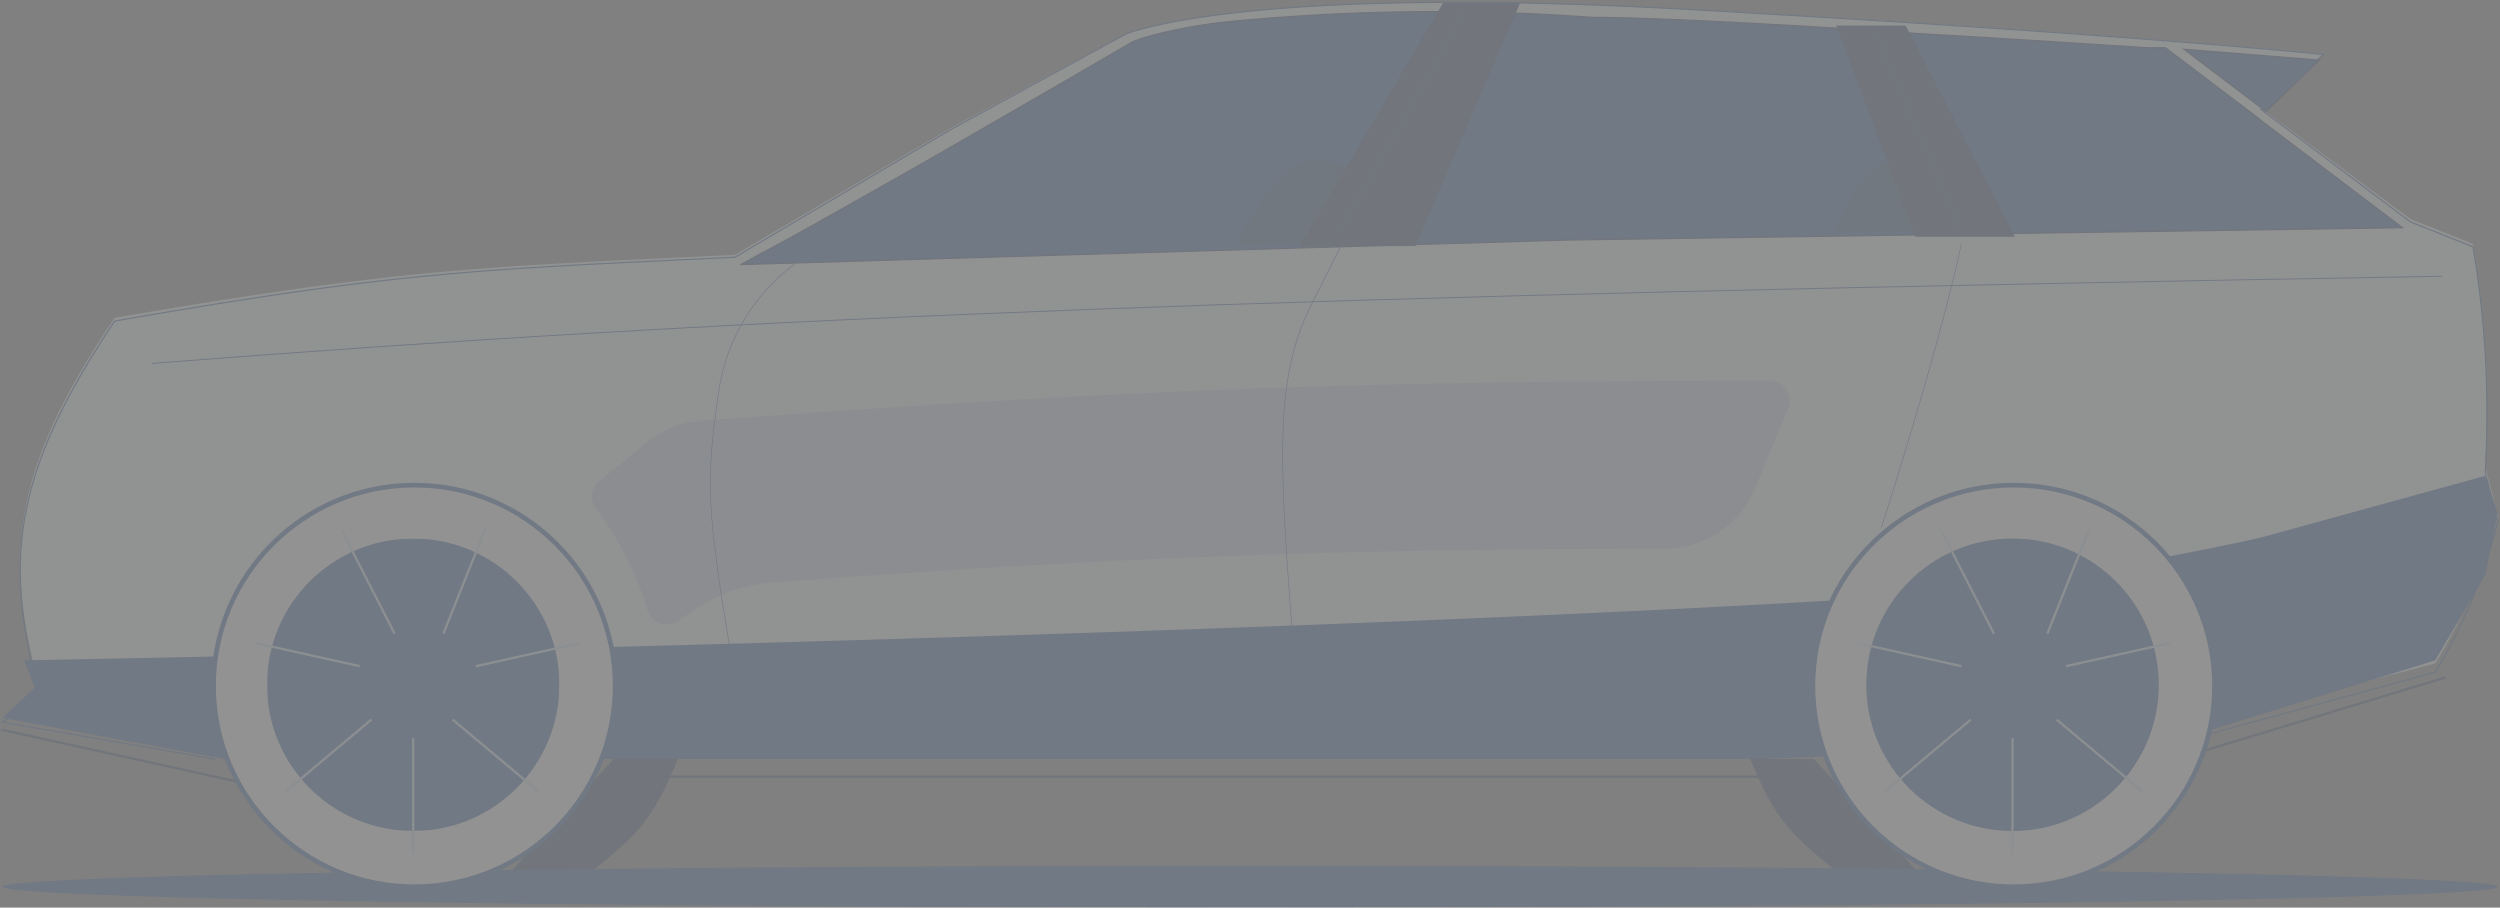 <svg width="1077" height="391" viewBox="0 0 1077 391" xmlns="http://www.w3.org/2000/svg" xmlns:xlink="http://www.w3.org/1999/xlink">
    <rect x="0" y="0" width="1077" height="391" fill="#808080" stroke="none"/>
    <defs>
        <path id="1nvhtr5ida" d="M0 0h126v126H0z"/>
    </defs>
    <g transform="translate(1 1)" fill="none" fill-rule="evenodd" opacity=".143">
        <path d="M246.95 380c27.399-21.583 32.861-26.957 44.05-54h-27.664L214 380h32.95z" fill="#1A345F" fill-rule="nonzero"/>
        <path d="M48.369 135.919C5.182 199.755 0 236.97 16.152 295.38L0 308.13 91.383 322l171.969-5.341h494.486l188.12-5.255 102.18-26.62a232.877 232.877 0 0 0 26.862-63.75l-5.355-21.28a419.76 419.76 0 0 0-5.269-95.71l-26.948-10.683-64.435-47.812 26.949-23.26S918.146 13.673 725.707 2.99C533.267-7.69 483.862 13.674 483.862 13.674l-75.317 40.49-92.938 54.618C206.173 113.95 171.97 114.64 48.37 135.919z" fill="#F7FCFE" fill-rule="nonzero"/>
        <path d="M797.253 380c-27.525-21.548-33.013-27.087-44.253-54h27.437L830 380h-32.747z" fill="#1A345F" fill-rule="nonzero"/>
        <path d="M803.85 256.761C515.928 274.434 9.512 283.484 9.512 283.484l4.496 11.781L0 308.242 95.974 326h661.532l177.596-7.513 113.008-35.003 21.53-36.797 5.36-26.637-5.36-16.05-96.84 26.637a1346.578 1346.578 0 0 1-168.95 26.124z" fill="#164B99" fill-rule="nonzero"/>
        <path d="m486.745 17.122-1.384.786-5.192 2.97-19.125 11.176-57.633 33.27c-21.374 12.224-43.268 24.536-60.575 34.229-8.654 4.802-16.269 8.732-22.153 12.05L318 113l356.01-10.566L1034 97.108l-59.97-45.494-1.817-1.485-40.326-30.562H924.013l-22.846-1.484c-19.124-1.222-45.172-2.882-72.863-4.453-55.124-3.842-117.257-7.16-143.39-7.16A920.746 920.746 0 0 0 525.08 8.651a222.328 222.328 0 0 0-30.374 5.764 54.08 54.08 0 0 0-6.23 2.008l-1.385.524-.347.174zm453.017 3.057 35.48 26.894 22.932-22.179-58.412-4.715z" stroke="#1A345F" stroke-width=".5" fill="#164B99" fill-rule="nonzero"/>
        <path d="M532 105c22.577-.712 26.59-.98 50.171-2.226 0 0 9.366-12.201 7.61-21.374-1.756-9.173-20.236-16.565-30.103-12.023-.932.384-1.828.861-2.676 1.425a28.202 28.202 0 0 0-6.104 4.809c-7.9 8.513-14.3 18.467-18.898 29.389z" fill="#13487F" fill-rule="nonzero"/>
        <path d="M532 105c22.577-.712 26.59-.98 50.171-2.226 0 0 9.366-12.201 7.61-21.374-1.756-9.173-20.236-16.565-30.103-12.023-.932.384-1.828.861-2.676 1.425a28.202 28.202 0 0 0-6.104 4.809c-7.9 8.513-14.3 18.467-18.898 29.389z" fill="#13487F" fill-rule="nonzero"/>
        <path d="M532 105c22.577-.712 26.59-.98 50.171-2.226 0 0 9.366-12.201 7.61-21.374-1.756-9.173-20.236-16.565-30.103-12.023-.932.384-1.828.861-2.676 1.425a28.202 28.202 0 0 0-6.104 4.809c-7.9 8.513-14.3 18.467-18.898 29.389zM790 99c22.685-.86 19.395 0 43.292-1.203 0 0 7.792-12.12 6.58-18.309-1.212-6.189-23.55-12.807-27.187-11.26-.957.389-1.883.849-2.77 1.375a28.993 28.993 0 0 0-6.321 4.642A77.878 77.878 0 0 0 790 99z" fill="#13487F" fill-rule="nonzero"/>
        <path d="M790 99c22.685-.86 19.395 0 43.292-1.203 0 0 7.792-12.12 6.58-18.309-1.212-6.189-23.55-12.807-27.187-11.26-.957.389-1.883.849-2.77 1.375a28.993 28.993 0 0 0-6.321 4.642A77.878 77.878 0 0 0 790 99z" fill="#13487F" fill-rule="nonzero"/>
        <path d="M790 99c22.685-.86 19.395 0 43.292-1.203 0 0 7.792-12.12 6.58-18.309-1.212-6.189-23.55-12.807-27.187-11.26-.957.389-1.883.849-2.77 1.375a28.993 28.993 0 0 0-6.321 4.642A77.878 77.878 0 0 0 790 99z" fill="#13487F" fill-rule="nonzero"/>
        <path fill="#1A345F" fill-rule="nonzero" d="M654 0h-33.161L559 105h49.742zM790 10h29.944L867 101h-42.778z"/>
        <path d="m929.893 320.898 118.245-32.34A236.727 236.727 0 0 0 1075 223.88l-5.355-21.53a431.267 431.267 0 0 0-5.269-97.02l-26.948-10.722-64.435-48.51 26.949-23.606s-81.796-8.647-274.235-19.456C533.267-7.773 483.862 13.758 483.862 13.758L408.545 54.83l-92.938 54.995C206.173 115.1 171.97 115.792 48.37 137.323 5.182 202.003 0 239.703 16.152 299.021L0 310.09 91.383 326" stroke="#164B99" stroke-width=".5" stroke-linecap="round" stroke-linejoin="round"/>
        <ellipse fill="#164B99" fill-rule="nonzero" cx="537.5" cy="381" rx="537.5" ry="9"/>
        <path d="M14 285c662.618-5.081 918.984-28.508 1057-78.806M64.424 155.55c263.47-20.584 481.108-28.766 986.649-37.551" stroke="#164B99" stroke-width=".4"/>
        <path d="m1052 291-129.517 39.319m-159.425 3.246h-504.11M0 313.455 102.47 336" stroke="#1A345F" stroke-linecap="round" stroke-linejoin="round"/>
        <path d="m277.704 189.629-20.595 16.719a8.618 8.618 0 0 0-1.379 11.806 132.89 132.89 0 0 1 22.146 43.606 8.618 8.618 0 0 0 13.012 4.826l8.617-5.774a67.124 67.124 0 0 1 32.315-10.858c144.165-10.773 235.42-14.22 384.239-14.65a42.31 42.31 0 0 0 38.95-25.854l14.304-34.471A8.618 8.618 0 0 0 761.816 163c-176.91 0-282.04 4.05-460.242 17.236a41.36 41.36 0 0 0-23.87 9.393z" fill="#CEDDF1" fill-rule="nonzero"/>
        <path d="m577.12 104-10.788 21.512c-17.263 31.838-17.263 61.18-10.703 144.732M346.147 109.421c-20.611 13.191-34.37 34.742-37.632 58.943-5.351 37.516-5.351 48.272 5.351 112.636M844 104c-10.444 48.187-34.525 122.36-34.525 122.36" stroke="#164B99" stroke-width=".25"/>
        <circle stroke="#164B99" stroke-width="2" fill="#FFF" fill-rule="nonzero" cx="177.5" cy="294.5" r="86.5"/>
        <g transform="translate(114 231)">
            <mask id="nrjzoymgtb" fill="#fff">
                <use xlink:href="#1nvhtr5ida"/>
            </mask>
            <path d="M63 126C28.206 126 0 97.794 0 63S28.206 0 63 0s63 28.206 63 63-28.206 63-63 63z" fill="#164B99" fill-rule="nonzero" mask="url(#nrjzoymgtb)"/>
        </g>
        <path stroke="#D7EBF9" d="M177 317v50M194 309l37 31M204 286l45-10M190 272l18-45M169 272l-23-45M154 286l-45-10M159 309l-37 31"/>
        <path stroke="#164B99" stroke-width=".25" stroke-linecap="round" d="m576 99 54-95M844 99l-37-86"/>
        <circle stroke="#164B99" stroke-width="2" fill="#FFF" fill-rule="nonzero" cx="866.5" cy="294.5" r="86.5"/>
        <path d="M866 357c-34.794 0-63-28.206-63-63s28.206-63 63-63 63 28.206 63 63-28.206 63-63 63z" fill="#164B99" fill-rule="nonzero"/>
        <path stroke="#D7EBF9" d="M866 317v50M885 309l37 31M889 286l45-10M881 272l18-45M858 272l-23-45M844 286l-45-10M848 309l-37 31"/>
    </g>
</svg>
